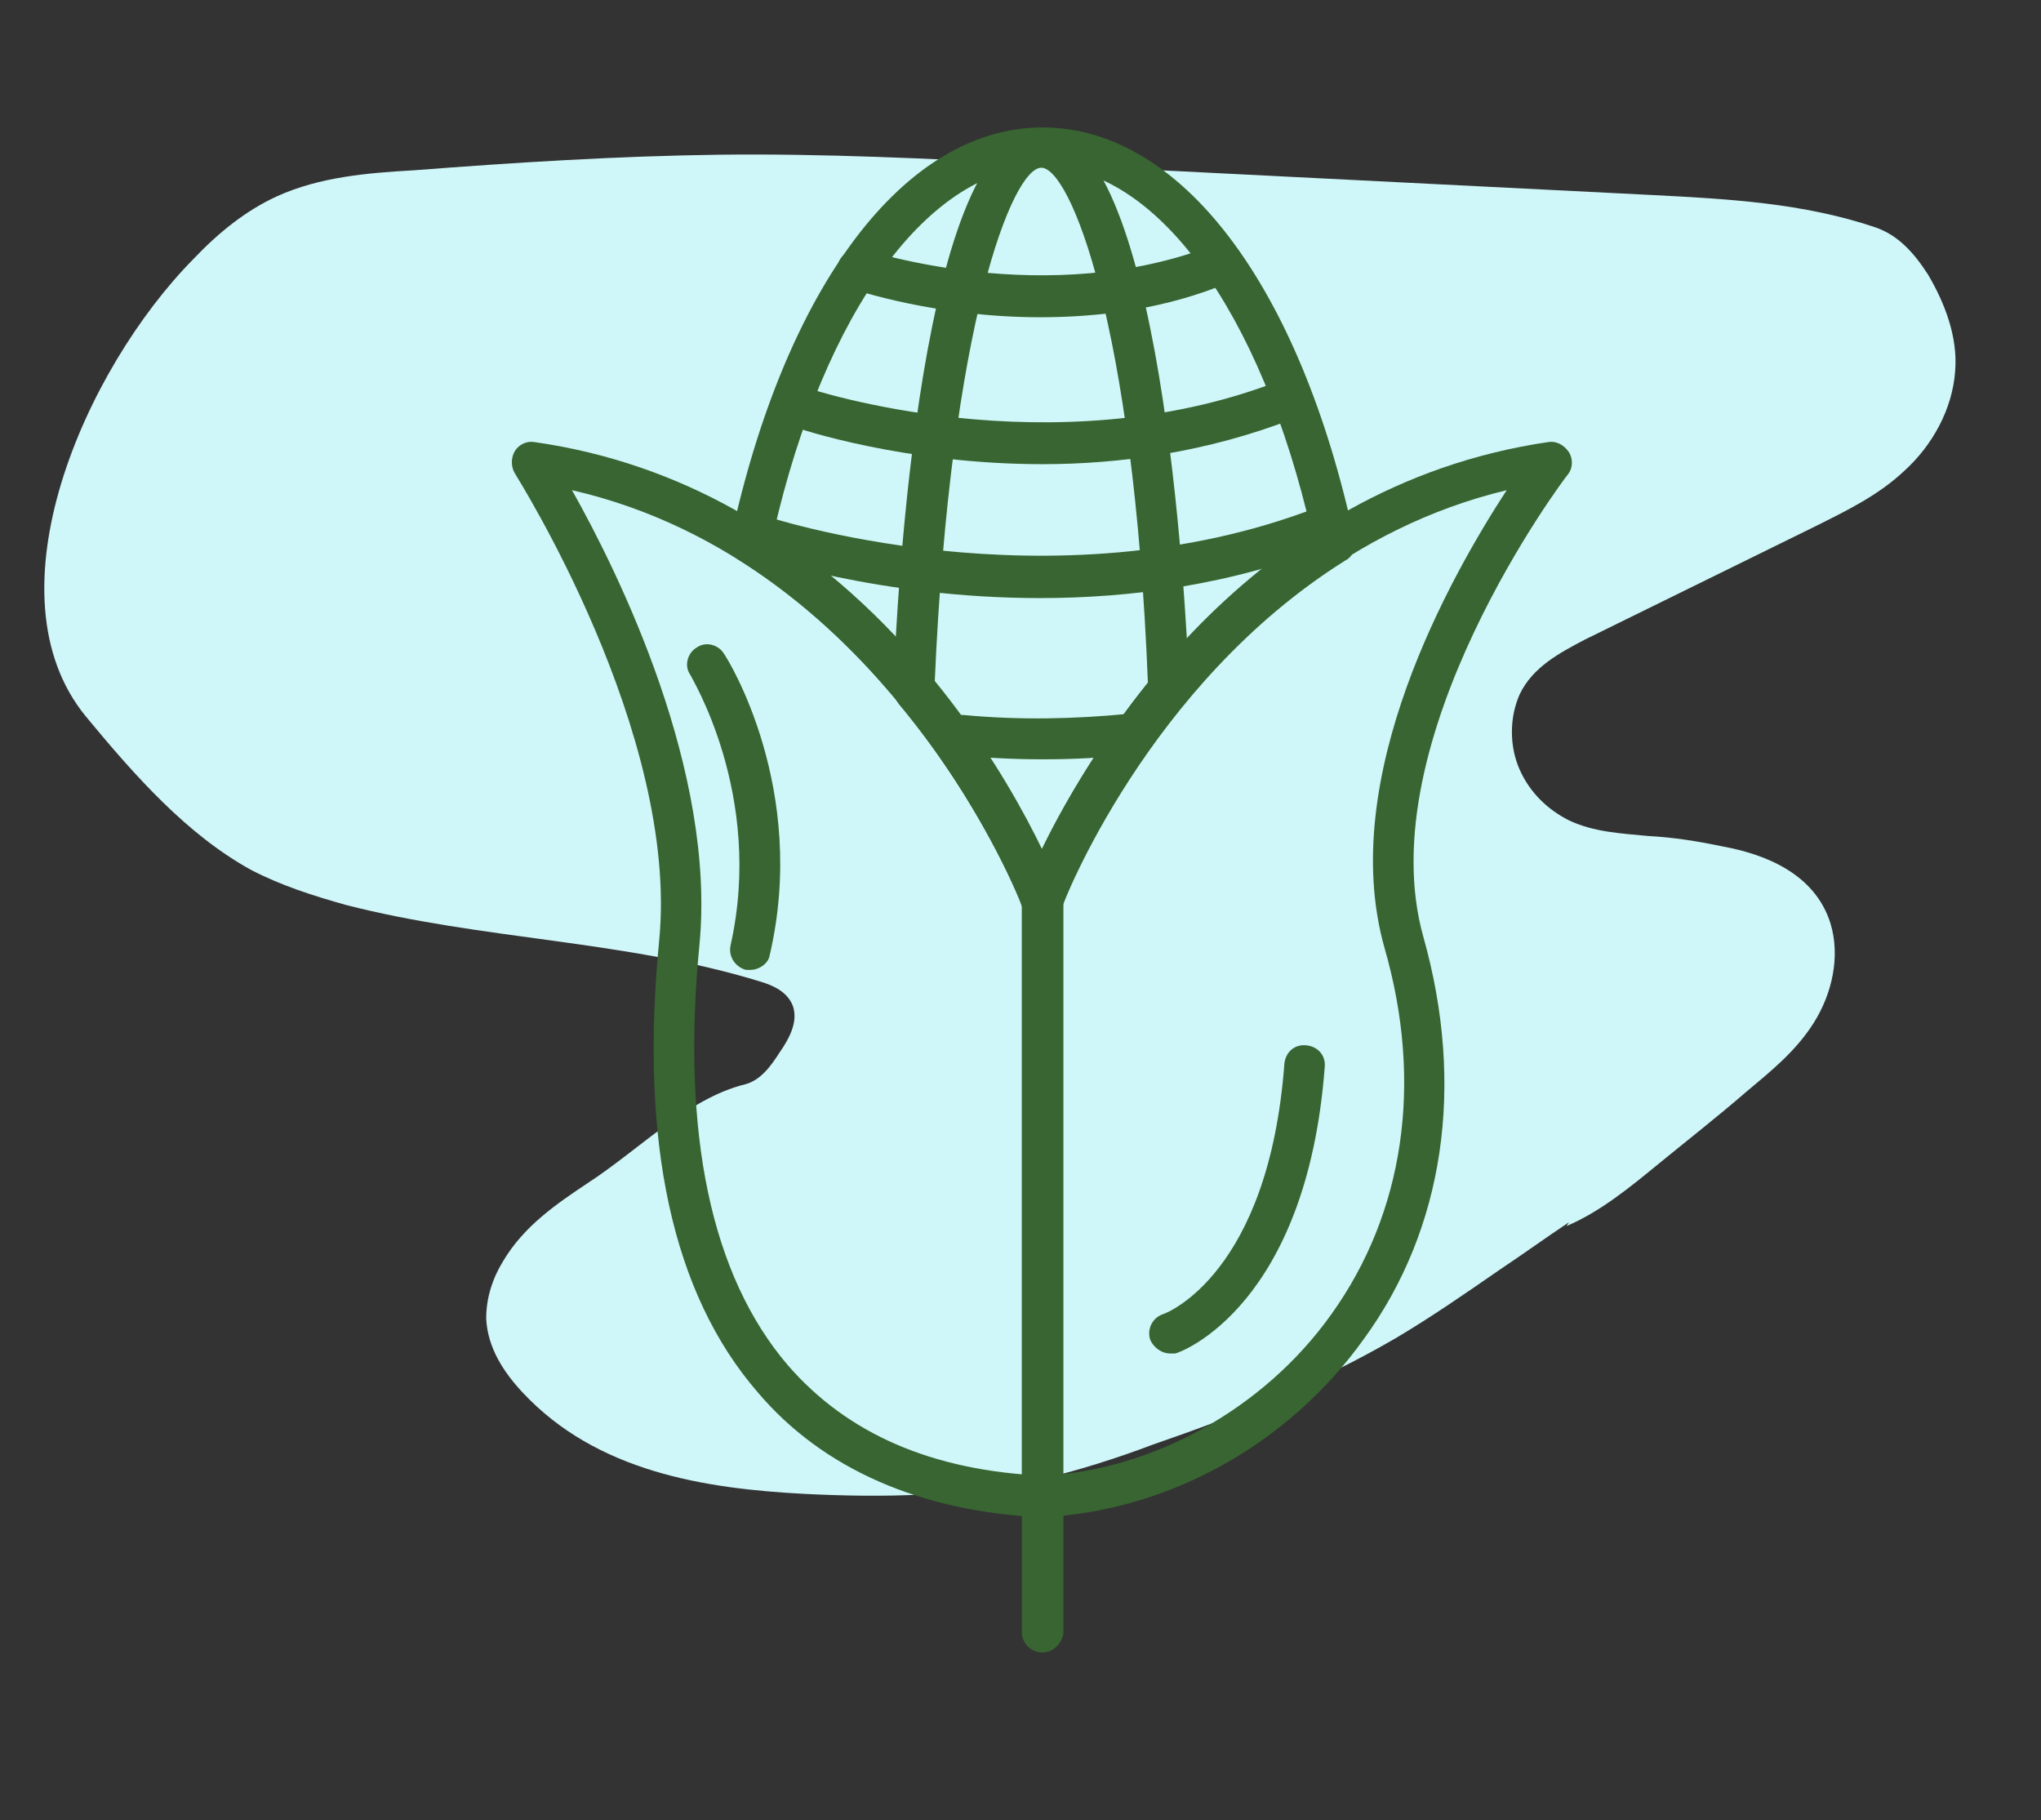<?xml version="1.0" encoding="UTF-8"?> <svg xmlns="http://www.w3.org/2000/svg" xmlns:xlink="http://www.w3.org/1999/xlink" version="1.1" x="0px" y="0px" viewBox="0 0 157 140" style="enable-background:new 0 0 157 140;" xml:space="preserve"><rect x="0" y="0" width="157" height="140" fill="#333333" stroke="none"/> <style type="text/css"> .st0{fill:#CFF6F8;} .st1{fill:#386531;} </style> <g id="Layer_2"> <path class="st0" d="M120.5,94.3c2.6-1.1,4.9-3,7.1-4.8c2.2-1.8,4.5-3.6,6.7-5.5c1.9-1.6,3.8-3.1,5.2-5.3c1.4-2.2,2.1-5.1,1.3-7.7 c-1.2-3.8-5-5.3-8.3-5.9c-1.9-0.4-3.8-0.7-5.7-0.8c-2.1-0.2-4.2-0.3-6.1-1.2c-1.6-0.8-3-2.1-3.8-3.9s-0.8-4,0-5.8 c1-2.1,3.1-3.2,5-4.2c5.9-2.9,11.8-5.8,17.7-8.7c2.4-1.2,4.9-2.4,6.9-4.3c2.1-1.9,3.7-4.7,3.9-7.7c0.2-2.6-0.8-5.2-2.1-7.4 c-1.1-1.7-2.3-3-4-3.6c-5.6-1.9-11.4-2.2-17.2-2.5c-15.9-0.8-31.8-1.6-47.7-2.4c-8-0.4-16.1-0.8-24.1-0.7 c-7.8,0.1-15.7,0.6-23.5,1.2c-3.5,0.2-7.2,0.5-10.5,2c-2.4,1.1-4.5,2.8-6.4,4.8C6.5,28.4-1.1,45.7,6.6,55.1 c3.8,4.6,7.8,9.1,12.7,11.8c2.3,1.2,4.8,2,7.3,2.7c10.5,2.7,21.5,2.7,31.9,5.9c1,0.3,2.1,0.8,2.5,1.9c0.4,1.2-0.3,2.5-1,3.5 c-0.7,1.1-1.5,2.2-2.7,2.5c-4.4,1.1-8.1,5-12.1,7.6c-2.4,1.6-4.9,3.3-6.5,6c-0.8,1.3-1.3,2.8-1.3,4.4c0.1,2.3,1.4,4.2,2.8,5.7 c5.7,6.1,14,7.4,21.7,7.8c6,0.3,12.1,0.2,18.1-1.1c2.9-0.7,5.8-1.6,8.7-2.7c6.4-2.2,12.7-4.7,18.7-8.2c2.7-1.6,5.3-3.4,7.9-5.2 c1.8-1.2,3.6-2.5,5.4-3.7"></path> </g> <g id="Layer_1"> <path id="XMLID_3_" class="st1" d="M80.2,58.4c-2.1,0-4.2-0.1-6.3-0.3c-0.9-0.1-1.5-0.8-1.4-1.7s0.8-1.5,1.7-1.4 c4.3,0.4,8.5,0.3,12.6-0.1c0.9-0.1,1.6,0.5,1.7,1.4S88,57.9,87.1,58C84.8,58.3,82.5,58.4,80.2,58.4z"></path> <g id="XMLID_14_"> <path class="st1" d="M80.2,70.8c-0.6,0-1.2-0.4-1.5-1c-0.1-0.2-6.7-17.2-21.8-26.7c-0.6-0.3-0.8-1-0.7-1.6 C60.4,22,69.6,9.8,80.2,9.8s19.8,12.1,24,31.7c0.1,0.6-0.1,1.3-0.7,1.6c-15.2,9.5-21.8,26.5-21.8,26.7 C81.4,70.4,80.8,70.8,80.2,70.8z M59.5,41c11.5,7.6,18,18.8,20.7,24.4c2.7-5.5,9.2-16.8,20.7-24.4c-3.9-17.1-12-28.2-20.7-28.2 C71.5,12.9,63.4,23.9,59.5,41z"></path> <path class="st1" d="M80.2,70.8c-0.6,0-1.2-0.4-1.5-1c0-0.1-3-7.8-9.6-15.7c-0.2-0.3-0.4-0.7-0.4-1C69,45.9,70.8,9.9,80.1,9.9 c9.2,0,11.1,36,11.4,43.2c0,0.4-0.1,0.8-0.4,1c-6.5,7.9-9.5,15.7-9.6,15.7C81.4,70.4,80.8,70.8,80.2,70.8z M71.9,52.5 c4.1,5,6.7,9.8,8.2,12.9c1.5-3.1,4.2-7.9,8.2-12.9c-1.1-27.7-6-39.6-8.2-39.6C77.9,12.9,73.1,24.8,71.9,52.5z"></path> <path class="st1" d="M80.2,116.7c-9.3-0.4-16.9-3.7-21.9-9.6c-6.6-7.6-9.1-19.3-7.6-34.7c1.6-16-11-35.8-11.1-36 c-0.3-0.5-0.3-1.2,0-1.7s0.9-0.8,1.5-0.7c23.2,3.3,35.1,23.3,39,31.4c3.9-8,15.8-28,39-31.4c0.6-0.1,1.2,0.2,1.6,0.8 c0.3,0.5,0.3,1.2-0.1,1.7c-0.2,0.2-15.4,20.4-11.1,35.6c3.2,11.4,1.6,22.4-4.6,30.9C99.1,111.1,89.9,116.2,80.2,116.7z M44,37.7 c3.6,6.4,11.1,21.6,9.8,35c-1.4,14.5,0.9,25.4,6.8,32.3c4.6,5.3,11.1,8.1,19.6,8.5c8.4-0.4,17-5.1,22.2-12.4 c5.6-7.8,7.1-17.8,4.1-28.2c-3.7-13.1,5.1-28.6,9.4-35.2c-24.1,5.8-34.2,31.7-34.3,32c-0.2,0.6-0.8,1-1.5,1c-0.6,0-1.2-0.4-1.5-1 C78.6,69.5,68.4,43.3,44,37.7z"></path> <path id="XMLID_7_" class="st1" d="M80.2,127.1c-0.9,0-1.6-0.7-1.6-1.6V69.2c0-0.9,0.7-1.6,1.6-1.6s1.6,0.7,1.6,1.6v56.4 C81.7,126.4,81,127.1,80.2,127.1z"></path> <path id="XMLID_6_" class="st1" d="M80,24.4c-8,0-14.2-2.1-14.5-2.2c-0.8-0.3-1.2-1.2-1-2c0.3-0.8,1.2-1.2,2-1 c0.1,0,14.1,4.7,27-0.4c0.8-0.3,1.7,0.1,2,0.9s-0.1,1.7-0.9,2C89.6,23.8,84.5,24.4,80,24.4z"></path> <path id="XMLID_5_" class="st1" d="M80.2,35.7c-10.6,0-18.7-2.7-19.2-2.9c-0.8-0.3-1.2-1.2-1-2c0.3-0.8,1.2-1.2,2-1 c0.2,0.1,18.9,6.3,36.4-0.5c0.8-0.3,1.7,0.1,2,0.9s-0.1,1.7-0.9,2C92.8,34.8,86.1,35.7,80.2,35.7z"></path> <path id="XMLID_4_" class="st1" d="M80,46c-12.4,0-21.8-3.2-22.4-3.4c-0.8-0.3-1.2-1.2-1-2c0.3-0.8,1.2-1.2,2-1 c0.2,0.1,22.2,7.4,42.8-0.6c0.8-0.3,1.7,0.1,2,0.9c0.3,0.8-0.1,1.7-0.9,2C94.8,45,86.9,46,80,46z"></path> <path id="XMLID_2_" class="st1" d="M90,104.1c-0.6,0-1.2-0.4-1.5-1c-0.3-0.8,0.1-1.7,0.9-2c0.4-0.1,8.2-3.2,9.4-19.3 c0.1-0.9,0.8-1.5,1.7-1.4c0.9,0.1,1.5,0.8,1.4,1.7c-1.4,18.3-11,21.9-11.5,22C90.3,104.1,90.2,104.1,90,104.1z"></path> <path id="XMLID_1_" class="st1" d="M57.7,74.6c-0.1,0-0.2,0-0.3,0c-0.8-0.2-1.4-1-1.2-1.9c2.6-11.6-3.1-20.7-3.1-20.8 c-0.5-0.7-0.2-1.7,0.5-2.1c0.7-0.5,1.7-0.2,2.1,0.5c0.3,0.4,6.5,10.4,3.5,23.2C59.1,74.1,58.4,74.6,57.7,74.6z"></path> </g> </g> </svg> 